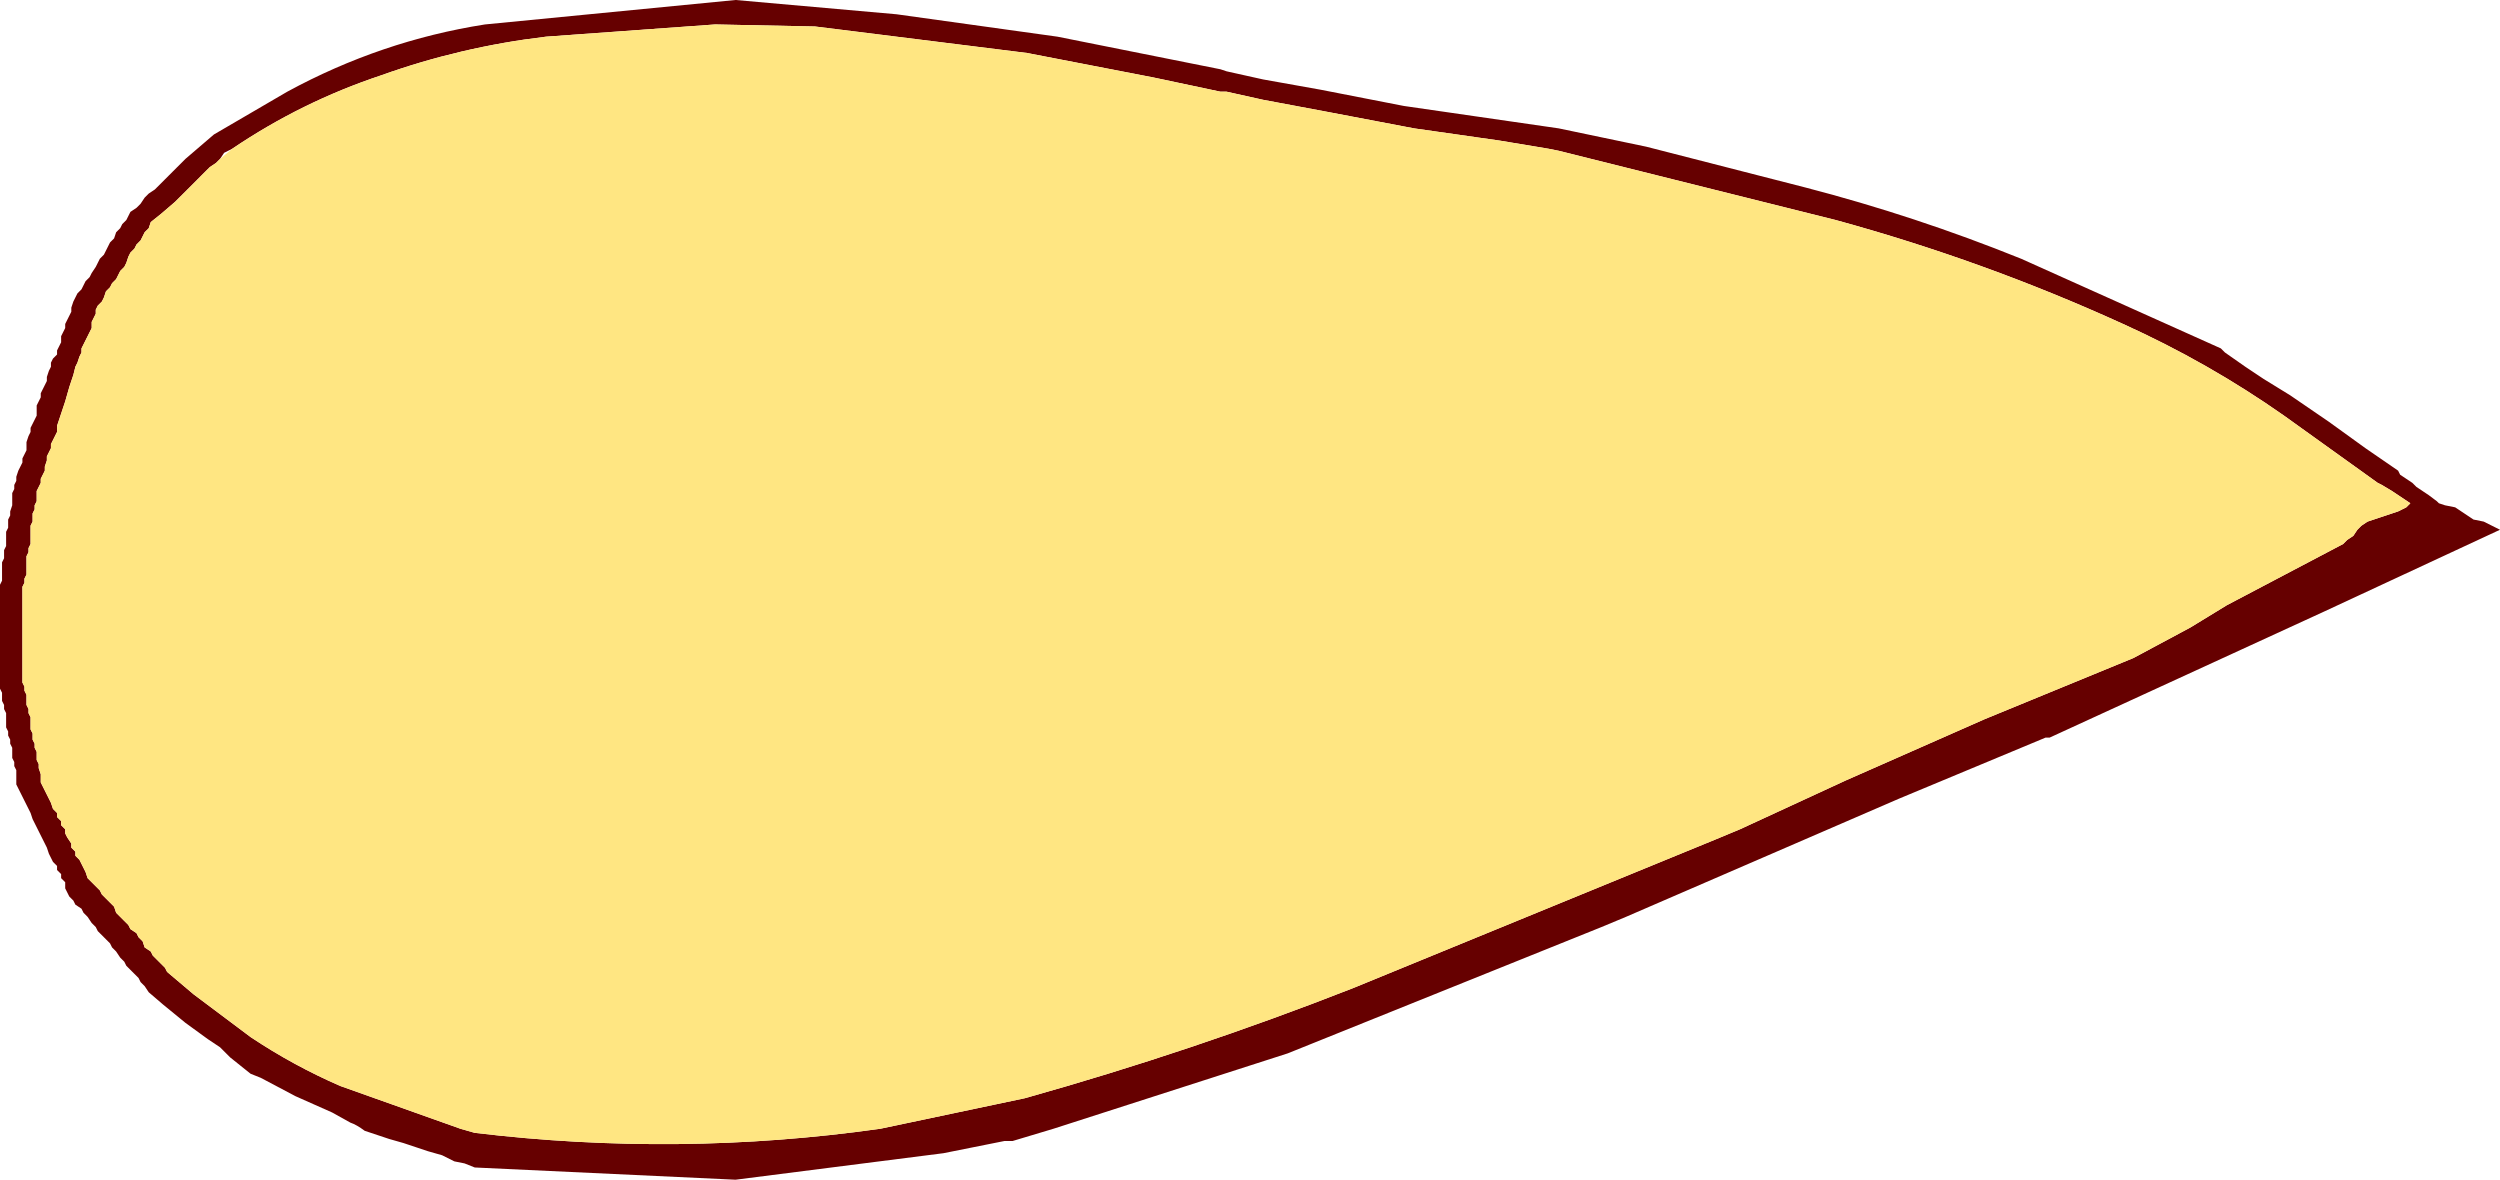 <?xml version="1.0" encoding="UTF-8" standalone="no"?>
<svg xmlns:xlink="http://www.w3.org/1999/xlink" height="28.95px" width="61.35px" xmlns="http://www.w3.org/2000/svg">
  <g transform="matrix(1.0, 0.0, 0.0, 1.0, 0.0, 0.0)">
    <path d="M61.15 12.9 L61.35 13.0 57.05 15.0 50.3 18.1 50.2 18.1 46.6 19.6 39.9 22.5 39.3 22.75 31.6 25.85 25.85 27.7 24.85 28.0 24.65 28.0 23.15 28.3 18.05 28.95 11.65 28.65 11.4 28.55 11.15 28.5 10.85 28.35 10.5 28.25 10.2 28.15 9.9 28.05 9.55 27.95 8.95 27.75 Q8.75 27.6 8.6 27.55 L8.15 27.3 7.7 27.1 7.25 26.9 6.4 26.45 6.15 26.35 5.9 26.15 5.65 25.95 5.4 25.7 5.1 25.5 4.55 25.1 4.0 24.65 3.65 24.35 3.55 24.2 3.45 24.1 3.4 24.0 3.3 23.9 3.2 23.8 3.1 23.7 3.05 23.6 2.95 23.5 2.85 23.35 2.75 23.25 2.7 23.15 2.6 23.05 2.5 22.95 2.4 22.85 2.35 22.75 2.25 22.65 2.15 22.5 2.05 22.4 2.0 22.3 1.85 22.2 1.8 22.1 1.7 22.0 1.65 21.9 1.6 21.8 1.6 21.65 1.5 21.55 1.5 21.45 1.4 21.35 1.4 21.25 1.3 21.15 1.25 21.05 1.2 20.95 1.15 20.8 1.1 20.7 1.05 20.6 1.0 20.5 0.95 20.4 0.9 20.3 0.85 20.2 0.8 20.1 0.75 19.95 0.7 19.85 0.65 19.75 0.6 19.65 0.55 19.55 0.5 19.45 0.45 19.35 0.4 19.25 0.4 19.1 0.4 19.0 0.4 18.9 0.35 18.8 0.35 18.7 0.3 18.6 0.3 18.5 0.3 18.35 0.25 18.25 0.25 18.15 0.2 18.05 0.2 17.95 0.15 17.85 0.15 17.75 0.15 17.65 0.15 17.5 0.1 17.4 0.1 17.3 0.05 17.2 0.05 17.1 0.05 17.0 0.0 16.9 0.0 16.8 0.0 16.65 0.0 16.55 0.0 16.45 0.0 16.35 0.0 16.25 0.0 16.15 0.0 15.95 0.0 15.6 0.0 15.3 0.0 14.95 0.0 14.65 0.0 14.35 0.05 14.25 0.05 14.1 0.05 14.0 0.05 13.9 0.05 13.8 0.1 13.7 0.1 13.6 0.1 13.5 0.15 13.4 0.15 13.25 0.15 13.15 0.15 13.05 0.2 12.95 0.2 12.85 0.2 12.75 0.25 12.65 0.25 12.55 0.3 12.4 0.3 12.3 0.3 12.2 0.3 12.1 0.35 12.0 0.35 11.9 0.4 11.8 0.4 11.7 0.45 11.55 0.5 11.45 0.55 11.35 0.55 11.25 0.6 11.15 0.65 11.05 0.65 10.95 0.65 10.85 0.7 10.7 0.75 10.6 0.75 10.5 0.8 10.4 0.85 10.3 0.9 10.2 0.9 10.1 0.9 9.95 0.95 9.85 1.0 9.75 1.0 9.65 1.05 9.55 1.1 9.45 1.15 9.35 1.15 9.25 1.2 9.1 1.25 9.0 1.25 8.9 1.3 8.8 1.4 8.7 1.4 8.6 1.45 8.5 1.5 8.4 1.5 8.25 1.55 8.15 1.6 8.05 1.6 7.95 1.65 7.85 1.7 7.75 1.75 7.65 1.75 7.55 1.8 7.4 1.85 7.3 1.9 7.2 2.0 7.1 2.05 7.0 2.1 6.9 2.2 6.8 2.25 6.7 2.35 6.55 2.4 6.45 2.45 6.35 2.55 6.25 2.6 6.15 2.65 6.05 2.7 5.95 2.8 5.85 2.85 5.7 2.95 5.6 3.0 5.5 3.1 5.4 3.15 5.3 3.2 5.2 3.35 5.1 3.45 5.0 3.55 4.85 3.65 4.75 3.8 4.65 3.9 4.55 4.0 4.45 4.2 4.25 4.55 3.9 4.9 3.6 5.25 3.3 7.05 2.25 Q9.35 1.0 11.9 0.6 L18.05 0.0 22.0 0.35 25.95 0.9 29.95 1.7 30.1 1.75 31.0 1.95 32.4 2.2 34.45 2.6 38.25 3.15 40.4 3.6 44.3 4.6 Q47.0 5.3 49.6 6.35 L54.5 8.55 54.6 8.65 55.1 9.0 55.55 9.3 56.2 9.7 57.15 10.35 58.05 11.0 58.85 11.55 58.9 11.65 59.05 11.75 59.2 11.85 59.3 11.95 59.45 12.05 59.6 12.15 59.8 12.3 59.85 12.35 60.0 12.4 60.25 12.45 60.4 12.55 60.55 12.65 60.7 12.75 60.95 12.8 61.15 12.9 M5.4 3.9 L5.3 4.0 5.15 4.1 5.05 4.2 4.95 4.3 4.85 4.4 4.6 4.65 4.3 4.95 3.95 5.25 3.7 5.45 3.65 5.6 3.55 5.7 3.5 5.8 3.45 5.9 3.35 6.0 3.3 6.1 3.2 6.2 3.15 6.3 3.1 6.45 3.05 6.55 2.95 6.65 2.9 6.75 2.85 6.85 2.75 6.95 2.7 7.05 2.6 7.15 2.55 7.3 2.5 7.4 2.4 7.5 2.35 7.6 2.35 7.7 2.3 7.8 2.25 7.9 2.25 8.05 2.2 8.15 2.15 8.25 2.1 8.35 2.05 8.45 2.0 8.55 2.0 8.65 1.95 8.75 1.9 8.9 1.85 9.0 1.8 9.2 1.7 9.5 1.6 9.85 1.5 10.15 1.4 10.45 1.4 10.6 1.35 10.7 1.3 10.8 1.25 10.9 1.25 11.0 1.2 11.1 1.15 11.2 1.15 11.3 1.1 11.45 1.1 11.55 1.05 11.65 1.0 11.75 1.0 11.85 0.95 11.95 0.9 12.05 0.9 12.15 0.9 12.3 0.85 12.4 0.85 12.5 0.8 12.6 0.8 12.7 0.8 12.8 0.75 12.9 0.75 13.0 0.75 13.15 0.75 13.25 0.75 13.35 0.7 13.45 0.7 13.55 0.65 13.65 0.65 13.75 0.65 13.85 0.65 14.0 0.65 14.1 0.6 14.2 0.6 14.3 0.55 14.4 0.55 14.5 0.55 14.6 0.55 14.7 0.55 14.85 0.55 14.95 0.55 15.05 0.55 15.25 0.55 15.55 0.55 15.9 0.55 16.2 0.55 16.55 0.55 16.75 0.6 16.85 0.6 16.95 0.65 17.05 0.65 17.15 0.65 17.3 0.7 17.4 0.7 17.5 0.75 17.6 0.75 17.7 0.75 17.8 0.75 17.9 0.8 18.0 0.8 18.15 0.85 18.25 0.85 18.35 0.9 18.45 0.9 18.55 0.9 18.65 0.95 18.75 0.95 18.85 1.0 19.0 1.0 19.1 1.0 19.2 1.05 19.3 1.1 19.4 1.15 19.5 1.2 19.6 1.25 19.7 1.3 19.85 1.4 19.95 1.4 20.05 1.5 20.15 1.5 20.25 1.6 20.35 1.6 20.45 1.65 20.55 1.75 20.7 1.75 20.8 1.85 20.9 1.85 21.0 1.95 21.1 2.0 21.2 2.05 21.3 2.1 21.4 2.15 21.55 2.25 21.65 2.35 21.75 2.45 21.85 2.5 21.95 2.6 22.05 2.7 22.15 2.8 22.25 2.85 22.4 2.95 22.5 3.05 22.6 3.15 22.7 3.2 22.8 3.35 22.9 3.4 23.0 3.5 23.1 3.55 23.25 3.7 23.35 3.75 23.45 3.85 23.55 3.95 23.65 4.05 23.75 4.1 23.85 4.75 24.4 6.15 25.45 Q7.2 26.15 8.35 26.65 L11.3 27.7 11.65 27.8 Q16.65 28.4 21.6 27.7 L25.15 26.95 Q29.25 25.8 33.2 24.25 L42.1 20.6 42.7 20.35 45.3 19.15 48.7 17.65 52.35 16.15 53.75 15.4 54.65 14.85 57.5 13.35 57.6 13.25 57.75 13.15 57.85 13.0 57.95 12.9 58.1 12.8 58.4 12.7 58.7 12.6 58.85 12.55 59.05 12.45 59.15 12.35 59.0 12.25 58.85 12.15 58.7 12.05 58.45 11.9 58.35 11.85 56.05 10.2 Q54.2 8.9 52.1 7.95 48.7 6.4 45.05 5.4 L38.25 3.7 38.0 3.65 36.8 3.45 34.7 3.15 32.6 2.75 31.0 2.45 30.1 2.25 29.95 2.25 28.3 1.9 25.2 1.3 20.0 0.65 17.55 0.6 13.4 0.9 Q11.3 1.15 9.35 1.85 7.4 2.5 5.7 3.65 L5.5 3.75 5.4 3.9" fill="#660000" fill-rule="evenodd" stroke="none"/>
    <path d="M5.7 3.65 Q7.4 2.5 9.35 1.85 11.3 1.15 13.4 0.9 L17.55 0.6 20.0 0.65 25.2 1.3 28.3 1.9 29.95 2.25 30.1 2.25 31.0 2.45 32.6 2.75 34.7 3.15 36.8 3.45 38.0 3.65 38.25 3.7 45.05 5.4 Q48.7 6.4 52.1 7.95 54.2 8.9 56.05 10.2 L58.35 11.85 58.45 11.9 58.7 12.05 58.85 12.15 59.0 12.25 59.15 12.35 59.05 12.45 58.85 12.55 58.7 12.6 58.4 12.7 58.1 12.8 57.95 12.9 57.85 13.0 57.75 13.15 57.6 13.25 57.5 13.35 54.65 14.85 53.75 15.4 52.35 16.15 48.7 17.65 45.3 19.15 42.7 20.35 42.1 20.6 33.2 24.25 Q29.25 25.8 25.15 26.95 L21.6 27.7 Q16.65 28.4 11.65 27.8 L11.3 27.7 8.35 26.65 Q7.2 26.15 6.15 25.45 L4.75 24.4 4.1 23.85 4.05 23.75 3.95 23.65 3.85 23.55 3.75 23.45 3.7 23.35 3.55 23.25 3.5 23.1 3.4 23.0 3.35 22.9 3.2 22.8 3.15 22.7 3.05 22.6 2.95 22.5 2.85 22.4 2.8 22.25 2.7 22.15 2.6 22.05 2.5 21.95 2.45 21.85 2.35 21.75 2.25 21.65 2.15 21.55 2.1 21.4 2.05 21.3 2.0 21.2 1.95 21.1 1.85 21.0 1.85 20.9 1.75 20.8 1.75 20.7 1.65 20.55 1.6 20.45 1.6 20.35 1.5 20.25 1.5 20.15 1.4 20.05 1.4 19.95 1.3 19.85 1.25 19.7 1.2 19.6 1.15 19.5 1.1 19.4 1.05 19.3 1.0 19.2 1.0 19.1 1.0 19.0 0.95 18.85 0.95 18.75 0.9 18.65 0.9 18.55 0.9 18.45 0.85 18.35 0.85 18.25 0.8 18.15 0.8 18.0 0.75 17.9 0.75 17.8 0.75 17.7 0.75 17.6 0.7 17.5 0.7 17.4 0.65 17.3 0.65 17.15 0.65 17.05 0.6 16.95 0.6 16.85 0.55 16.75 0.55 16.55 0.55 16.2 0.55 15.9 0.55 15.55 0.55 15.25 0.55 15.05 0.55 14.95 0.55 14.85 0.55 14.7 0.55 14.6 0.55 14.5 0.55 14.4 0.6 14.3 0.6 14.2 0.65 14.1 0.65 14.0 0.65 13.85 0.65 13.75 0.65 13.65 0.7 13.55 0.7 13.45 0.75 13.35 0.75 13.25 0.75 13.15 0.75 13.0 0.75 12.9 0.8 12.8 0.8 12.7 0.8 12.6 0.85 12.5 0.85 12.4 0.9 12.3 0.9 12.15 0.9 12.05 0.95 11.95 1.0 11.85 1.0 11.75 1.05 11.65 1.1 11.55 1.1 11.45 1.15 11.3 1.15 11.2 1.2 11.1 1.25 11.0 1.25 10.9 1.3 10.8 1.35 10.7 1.4 10.6 1.4 10.45 1.5 10.15 1.6 9.85 1.7 9.5 1.8 9.2 1.85 9.0 1.9 8.9 1.95 8.75 2.0 8.65 2.0 8.55 2.05 8.45 2.1 8.35 2.15 8.25 2.2 8.15 2.25 8.05 2.25 7.9 2.3 7.8 2.35 7.7 2.35 7.6 2.4 7.5 2.5 7.4 2.55 7.3 2.6 7.15 2.7 7.05 2.75 6.95 2.85 6.85 2.9 6.75 2.95 6.65 3.05 6.55 3.1 6.45 3.15 6.3 3.2 6.2 3.3 6.1 3.35 6.0 3.45 5.9 3.5 5.8 3.55 5.7 3.65 5.6 3.7 5.45 3.95 5.25 4.3 4.95 4.6 4.65 4.85 4.4 4.95 4.3 5.05 4.2 5.15 4.1 5.3 4.0 5.4 3.9 5.7 3.65" fill="#ffe682" fill-rule="evenodd" stroke="none"/>
  </g>
</svg>
